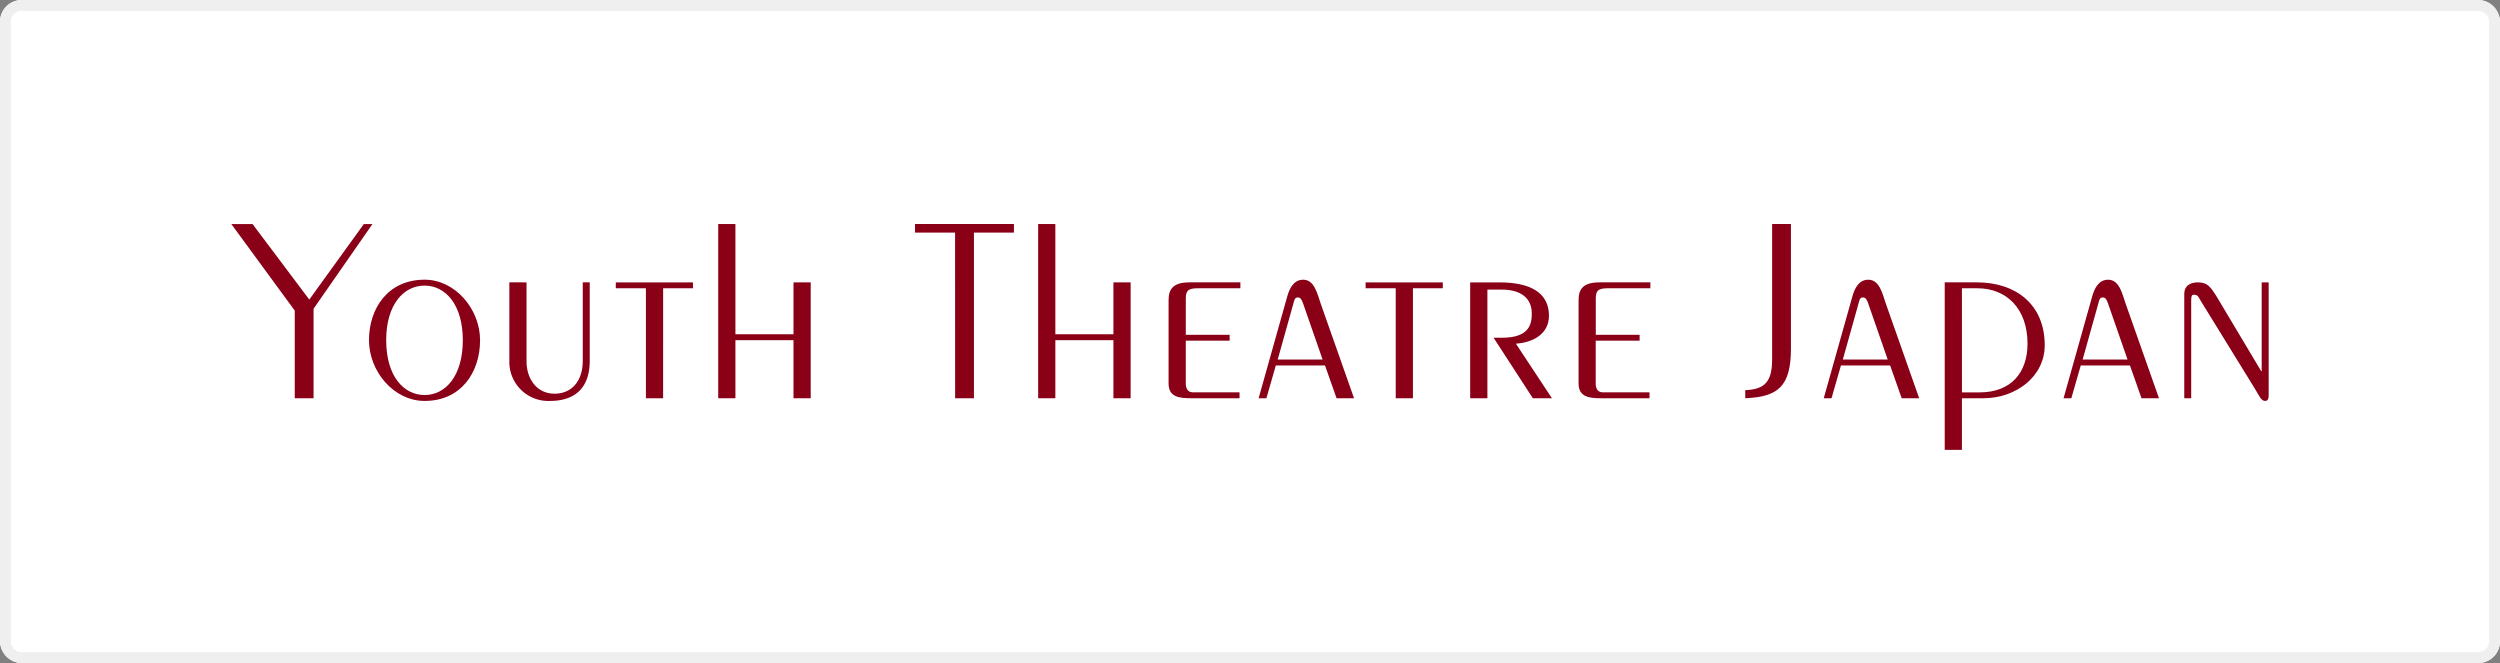 <svg xmlns="http://www.w3.org/2000/svg" width="230" height="61" viewBox="0 0 230 61"><rect x="0" y="0" width="230" height="61" fill="#808080" stroke="none"/><g transform="translate(-443 -2238.7)"><g transform="translate(0 -732.3)"><rect width="230" height="61" rx="2" transform="translate(443 2971)" fill="#fff"/><path d="M2,1A1,1,0,0,0,1,2V59a1,1,0,0,0,1,1H228a1,1,0,0,0,1-1V2a1,1,0,0,0-1-1H2M2,0H228a2,2,0,0,1,2,2V59a2,2,0,0,1-2,2H2a2,2,0,0,1-2-2V2A2,2,0,0,1,2,0Z" transform="translate(443 2971)" fill="#efefef"/><g transform="translate(132.484 2603.152)"><g transform="translate(331.797 388.459)"><path d="M339.365,396.25v8.237h-1.731v-8.063l-5.837-7.965h1.954l5.219,6.95,5.021-6.95h.792Z" transform="translate(-331.797 -388.459)" fill="#8a0017"/><path d="M367.748,407.917c0-3.29,1.608-5.021,3.537-5.021,1.9,0,3.512,1.731,3.512,5.021,0,3.315-1.608,5.046-3.512,5.046C369.356,412.963,367.748,411.232,367.748,407.917Zm-1.583,0c0,2.869,2.276,5.59,5.12,5.59,3.364,0,5.1-2.647,5.1-5.59,0-2.844-2.275-5.565-5.1-5.565C367.9,402.352,366.165,405,366.165,407.917Z" transform="translate(-353.499 -397.232)" fill="#8a0017"/><path d="M402.783,403.023v7.247c0,1.657.964,2.993,2.572,2.993,1.632,0,2.6-1.212,2.6-3.018v-7.223h.643v7.2c0,3.339-2.374,3.71-3.661,3.71a3.587,3.587,0,0,1-3.735-3.611v-7.3Z" transform="translate(-375.623 -397.656)" fill="#8a0017"/><path d="M432.131,413.684h-1.583V403.567h-2.77v-.544h7.1v.544h-2.745Z" transform="translate(-392.406 -397.656)" fill="#8a0017"/><path d="M453.349,404.487V388.459h1.583V398.6h5.343v-4.774h1.583v10.661h-1.583v-5.343h-5.343v5.343Z" transform="translate(-408.554 -388.459)" fill="#8a0017"/></g><g transform="translate(394.698 388.459)"><path d="M506.164,389.25h-3.685v-.791h9.1v.791H507.9v15.237h-1.731Z" transform="translate(-502.479 -388.459)" fill="#8a0017"/><path d="M533.218,404.487V388.459H534.8V398.6h5.343v-4.774h1.583v10.661h-1.583v-5.343H534.8v5.343Z" transform="translate(-521.89 -388.459)" fill="#8a0017"/><path d="M572.3,413.684h-4.427c-1.113,0-2.1-.1-2.1-1.361v-7.668c0-1.014.421-1.633,1.929-1.633h4.675v.544h-3.933c-.891,0-1.088.247-1.088.94v3.339h4.032v.544h-4.032V412.3c0,.421.123.841.668.841H572.3Z" transform="translate(-542.445 -397.656)" fill="#8a0017"/><path d="M590.009,409.7l1.435-5.12c.1-.4.149-.594.42-.594s.371.247.495.594l1.781,5.12Zm-1.039,3.562.866-3.018h4.526l1.064,3.018h1.608l-3.042-8.632c-.322-.89-.569-2.276-1.633-2.276-.865,0-1.261.767-1.484,1.583l-2.622,9.325Z" transform="translate(-556.643 -397.232)" fill="#8a0017"/><path d="M619.319,413.684h-1.583V403.567h-2.77v-.544h7.1v.544h-2.746Z" transform="translate(-573.511 -397.656)" fill="#8a0017"/><path d="M641.073,413.684V403.023h2.671c2.968,0,4.576,1.015,4.576,3.067,0,1.707-1.509,2.474-3.043,2.572l3.315,5.021h-1.756l-3.611-5.565h.767c2.622,0,2.746-1.361,2.746-2.251,0-1.311-.915-2.177-2.746-2.177h-1.336v9.993Z" transform="translate(-589.997 -397.656)" fill="#8a0017"/><path d="M674.651,413.684h-4.427c-1.113,0-2.1-.1-2.1-1.361v-7.668c0-1.014.421-1.633,1.929-1.633h4.675v.544h-3.933c-.891,0-1.088.247-1.088.94v3.339h4.032v.544H669.7V412.3c0,.421.123.841.668.841h4.279Z" transform="translate(-607.077 -397.656)" fill="#8a0017"/></g><g transform="translate(471.077 388.459)"><path d="M709.733,403.745c1.781-.074,2.474-.767,2.474-2.82V388.459h1.731v11.452c0,3.463-1.162,4.452-4.2,4.576Z" transform="translate(-709.733 -388.459)" fill="#8a0017"/><path d="M731.086,409.7l1.435-5.12c.1-.4.148-.594.42-.594s.371.247.495.594l1.781,5.12Zm-1.039,3.562.866-3.018h4.527l1.064,3.018h1.608l-3.042-8.632c-.322-.89-.569-2.276-1.633-2.276-.866,0-1.261.767-1.484,1.583l-2.622,9.325Z" transform="translate(-722.108 -397.232)" fill="#8a0017"/><path d="M761.116,403.567h1.435c2.646,0,4.6,1.855,4.6,5.1,0,2.647-1.509,4.477-4.4,4.477h-1.633Zm-1.583,14.866h1.583v-4.749h1.979c2.993,0,5.639-2,5.639-4.873,0-3.809-2.72-5.788-6.233-5.788h-2.968Z" transform="translate(-741.18 -397.656)" fill="#8a0017"/><path d="M790.954,409.7l1.435-5.12c.1-.4.148-.594.421-.594s.371.247.495.594l1.781,5.12Zm-1.039,3.562.866-3.018h4.527l1.064,3.018h1.607l-3.043-8.632c-.321-.89-.569-2.276-1.632-2.276-.866,0-1.262.767-1.484,1.583L789.2,413.26Z" transform="translate(-759.913 -397.232)" fill="#8a0017"/><path d="M819.333,413.684v-9.573c0-.89.693-1.088,1.261-1.088.866,0,1.163.4,1.781,1.41l4.032,6.753h.049v-8.163h.643v10.389c0,.445-.149.519-.346.519-.346,0-.569-.544-.915-1.113l-5-8.113c-.2-.346-.248-.544-.618-.544-.2,0-.248.148-.248.495v9.028Z" transform="translate(-778.942 -397.656)" fill="#8a0017"/></g></g></g></g></svg>